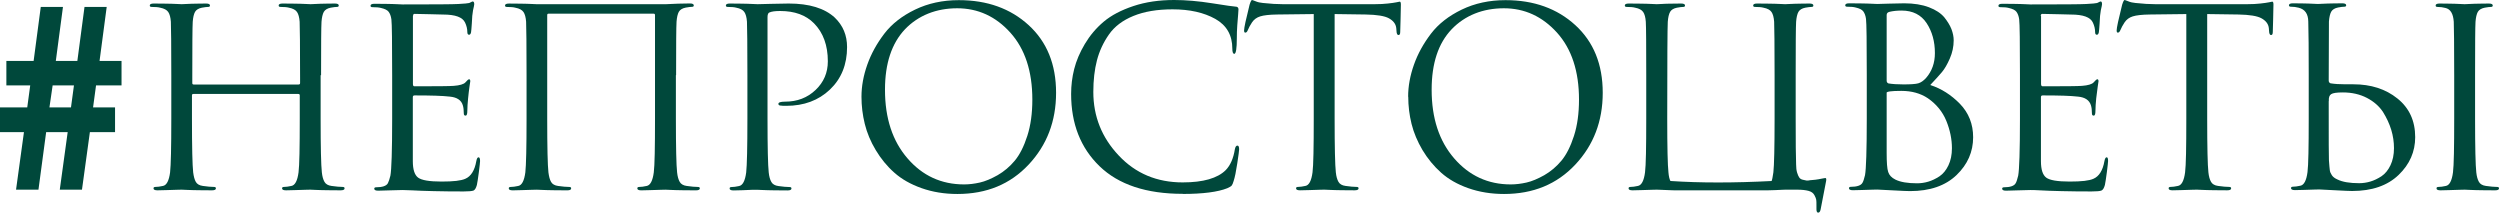 <?xml version="1.0" encoding="UTF-8"?> <svg xmlns="http://www.w3.org/2000/svg" width="678" height="58" viewBox="0 0 678 58" fill="none"><path d="M6.496 35.829H0V29.124H7.39L8.195 23.164H1.728V16.518H9.119L11.056 1.887H17.075L15.138 16.518H20.979L22.916 1.887H28.936L26.999 16.518H32.959V23.164H26.045L25.241 29.124H31.201V35.829H24.376L22.231 51.444H16.211L18.357 35.829H12.516L10.43 51.444H4.351L6.496 35.829ZM19.251 29.124L20.055 23.164H14.274L13.41 29.124H19.251Z" fill="#00483B"></path><path d="M86.956 20.387V32.187C86.956 39.995 87.075 44.852 87.284 46.73C87.403 47.862 87.641 48.696 87.999 49.322C88.327 49.918 88.982 50.306 89.906 50.425C91.158 50.604 92.171 50.693 92.916 50.693C93.273 50.693 93.452 50.812 93.452 51.08C93.452 51.438 93.095 51.617 92.379 51.617C91.307 51.617 90.115 51.617 88.804 51.587C87.492 51.587 86.39 51.527 85.526 51.498C84.661 51.468 84.185 51.438 84.155 51.438C84.125 51.438 83.678 51.438 82.844 51.468C82.009 51.468 81.085 51.527 80.013 51.557C78.94 51.587 78.135 51.617 77.569 51.617C76.854 51.617 76.496 51.438 76.496 51.08C76.496 50.812 76.675 50.693 77.033 50.693C77.569 50.693 78.225 50.604 79.029 50.425C80.013 50.246 80.668 49.024 80.966 46.73C81.205 44.852 81.294 39.995 81.294 32.187V25.87C81.294 25.602 81.175 25.482 80.877 25.482H52.448C52.179 25.482 52.06 25.602 52.06 25.87V32.187C52.06 39.995 52.179 44.852 52.388 46.73C52.537 47.862 52.746 48.696 53.103 49.322C53.431 49.918 54.087 50.306 55.011 50.425C56.262 50.604 57.275 50.693 58.02 50.693C58.378 50.693 58.557 50.812 58.557 51.08C58.557 51.438 58.199 51.617 57.484 51.617C56.411 51.617 55.219 51.617 53.908 51.587C52.597 51.587 51.494 51.527 50.63 51.498C49.766 51.468 49.289 51.438 49.259 51.438C49.229 51.438 48.782 51.438 47.948 51.468C47.114 51.468 46.19 51.527 45.147 51.557C44.104 51.587 43.269 51.617 42.703 51.617C41.988 51.617 41.63 51.438 41.63 51.08C41.63 50.812 41.809 50.693 42.167 50.693C42.703 50.693 43.389 50.604 44.193 50.425C45.177 50.246 45.832 49.024 46.13 46.73C46.339 44.852 46.458 39.995 46.458 32.187V20.387C46.458 12.162 46.398 7.334 46.339 5.904C46.249 4.682 46.011 3.818 45.624 3.252C45.236 2.685 44.521 2.298 43.448 2.089C42.912 1.94 42.137 1.881 41.154 1.881C40.796 1.881 40.617 1.762 40.617 1.493C40.617 1.136 40.975 0.957 41.69 0.957C42.584 0.957 43.627 0.957 44.849 0.987C46.071 0.987 47.084 1.046 47.948 1.076C48.782 1.106 49.259 1.136 49.289 1.136C49.319 1.136 49.766 1.136 50.6 1.076C51.434 1.046 52.358 0.987 53.431 0.987C54.474 0.987 55.309 0.957 55.875 0.957C56.59 0.957 56.947 1.136 56.947 1.493C56.947 1.762 56.769 1.881 56.411 1.881C56.113 1.881 55.547 1.94 54.742 2.089C53.848 2.268 53.222 2.656 52.895 3.222C52.567 3.818 52.358 4.712 52.269 5.904C52.179 7.334 52.15 12.4 52.15 21.131V22.532C52.15 22.8 52.269 22.919 52.537 22.919H80.966C81.234 22.919 81.383 22.8 81.383 22.532V21.131C81.383 12.43 81.324 7.334 81.264 5.904C81.175 4.682 80.936 3.818 80.549 3.252C80.162 2.685 79.446 2.298 78.374 2.089C77.837 1.94 77.062 1.881 76.109 1.881C75.751 1.881 75.572 1.762 75.572 1.493C75.572 1.136 75.93 0.957 76.645 0.957C77.539 0.957 78.582 0.957 79.804 0.987C80.996 0.987 82.039 1.046 82.903 1.076C83.738 1.106 84.185 1.136 84.244 1.136C84.304 1.136 84.721 1.136 85.555 1.076C86.39 1.046 87.314 0.987 88.357 0.987C89.4 0.987 90.234 0.957 90.8 0.957C91.515 0.957 91.873 1.136 91.873 1.493C91.873 1.762 91.694 1.881 91.337 1.881C91.009 1.881 90.472 1.94 89.668 2.089C88.774 2.268 88.148 2.656 87.82 3.222C87.492 3.818 87.284 4.712 87.194 5.904C87.105 7.334 87.075 12.162 87.075 20.387H86.956Z" fill="#00483B"></path><path d="M111.987 4.243V22.748C111.987 23.195 112.106 23.404 112.375 23.404C118.454 23.404 122 23.374 123.043 23.285C124.682 23.166 125.755 22.838 126.202 22.361C126.708 21.765 127.036 21.497 127.215 21.497C127.423 21.497 127.543 21.675 127.543 22.033L127.334 23.434C127.215 24.328 127.066 25.401 126.947 26.682C126.827 27.963 126.738 29.096 126.738 30.079C126.738 30.943 126.589 31.36 126.261 31.36C125.933 31.36 125.784 31.152 125.784 30.765C125.784 29.87 125.695 29.125 125.516 28.559C125.129 27.189 123.937 26.384 122.03 26.205C120.033 25.967 116.815 25.877 112.434 25.877C112.106 25.877 111.957 26.026 111.957 26.354V43.727C111.957 45.962 112.434 47.452 113.388 48.168C114.341 48.883 116.457 49.24 119.735 49.24C123.013 49.24 125.01 49.002 126.172 48.495C127.721 47.84 128.735 46.231 129.182 43.668C129.301 43.012 129.509 42.655 129.778 42.655C130.046 42.655 130.195 42.982 130.195 43.668C130.195 43.996 130.076 44.979 129.867 46.678C129.629 48.376 129.48 49.538 129.331 50.164C129.092 51.028 128.794 51.505 128.407 51.684C127.99 51.833 127.096 51.922 125.725 51.922C122.775 51.922 120.063 51.893 117.619 51.833C115.146 51.773 113.239 51.714 111.838 51.624C110.438 51.565 109.544 51.535 109.156 51.535C108.53 51.535 107.398 51.565 105.729 51.624C104.06 51.684 103.017 51.714 102.57 51.714C101.855 51.714 101.498 51.535 101.498 51.177C101.498 50.909 101.676 50.79 102.034 50.79C102.839 50.79 103.524 50.701 104.06 50.522C104.597 50.343 104.984 50.075 105.193 49.687C105.401 49.3 105.64 48.615 105.878 47.631C106.176 46.022 106.355 40.896 106.355 32.284V20.484C106.355 11.514 106.295 6.418 106.146 5.256C106.027 4.362 105.759 3.676 105.401 3.2C105.044 2.723 104.358 2.395 103.315 2.157C102.779 2.008 102.004 1.948 101.021 1.948C100.663 1.948 100.484 1.829 100.484 1.561C100.484 1.203 100.842 1.024 101.557 1.024C102.451 1.024 103.494 1.024 104.716 1.054C105.938 1.054 106.951 1.114 107.815 1.143C108.65 1.173 109.126 1.203 109.156 1.203C117.828 1.203 122.864 1.173 124.294 1.084C125.933 0.994 126.917 0.905 127.245 0.816C127.364 0.786 127.543 0.696 127.751 0.577C127.96 0.458 128.109 0.398 128.198 0.398C128.466 0.398 128.615 0.637 128.615 1.143C128.615 1.263 128.586 1.471 128.526 1.71C128.466 1.948 128.377 2.306 128.288 2.782C128.198 3.259 128.139 3.766 128.079 4.302C128.079 4.392 128.019 5.077 127.96 6.358C127.87 7.64 127.811 8.415 127.751 8.742C127.662 9.189 127.483 9.428 127.215 9.428C126.917 9.428 126.738 9.189 126.738 8.683C126.738 7.848 126.529 6.984 126.142 6.15C125.457 4.66 123.49 3.945 120.182 3.945C120.122 3.945 118.96 3.915 116.666 3.855C114.371 3.796 112.941 3.766 112.404 3.766C112.136 3.766 112.017 3.974 112.017 4.362L111.987 4.243Z" fill="#00483B"></path><path d="M183.3 20.393V32.194C183.3 40.001 183.419 44.859 183.628 46.736C183.747 47.868 183.985 48.703 184.343 49.328C184.671 49.925 185.326 50.312 186.25 50.431C187.502 50.61 188.515 50.699 189.26 50.699C189.617 50.699 189.796 50.819 189.796 51.087C189.796 51.444 189.438 51.623 188.723 51.623C187.651 51.623 186.459 51.623 185.147 51.593C183.836 51.593 182.734 51.534 181.869 51.504C181.005 51.474 180.528 51.444 180.499 51.444C180.469 51.444 180.022 51.444 179.187 51.474C178.353 51.474 177.429 51.534 176.356 51.563C175.284 51.593 174.479 51.623 173.913 51.623C173.198 51.623 172.84 51.444 172.84 51.087C172.84 50.819 173.019 50.699 173.376 50.699C173.913 50.699 174.568 50.61 175.373 50.431C176.356 50.252 177.012 49.031 177.31 46.736C177.548 44.859 177.638 40.001 177.638 32.194V4.092C177.638 3.824 177.519 3.705 177.221 3.705H148.791C148.523 3.705 148.404 3.824 148.404 4.092V32.194C148.404 40.001 148.523 44.859 148.732 46.736C148.881 47.868 149.089 48.703 149.447 49.328C149.775 49.925 150.43 50.312 151.354 50.431C152.606 50.61 153.619 50.699 154.364 50.699C154.722 50.699 154.9 50.819 154.9 51.087C154.9 51.444 154.543 51.623 153.828 51.623C152.755 51.623 151.563 51.623 150.252 51.593C148.94 51.593 147.838 51.534 146.974 51.504C146.109 51.474 145.633 51.444 145.603 51.444C145.573 51.444 145.126 51.444 144.292 51.474C143.457 51.474 142.534 51.534 141.491 51.563C140.448 51.593 139.613 51.623 139.047 51.623C138.332 51.623 137.974 51.444 137.974 51.087C137.974 50.819 138.153 50.699 138.511 50.699C139.047 50.699 139.732 50.61 140.537 50.431C141.52 50.252 142.176 49.031 142.474 46.736C142.683 44.859 142.802 40.001 142.802 32.194V20.393C142.802 12.168 142.742 7.341 142.683 5.91C142.593 4.688 142.355 3.824 141.967 3.258C141.58 2.692 140.865 2.304 139.792 2.096C139.256 1.947 138.481 1.887 137.497 1.887C137.14 1.887 136.961 1.768 136.961 1.5C136.961 1.142 137.319 0.963 138.034 0.963C138.928 0.963 139.971 0.963 141.193 0.993C142.414 0.993 143.428 1.053 144.292 1.083C145.126 1.112 145.603 1.142 145.633 1.142H180.499C182.823 1.023 185.028 0.934 187.084 0.934C187.799 0.934 188.157 1.112 188.157 1.47C188.157 1.738 187.978 1.857 187.621 1.857C187.293 1.857 186.757 1.917 185.952 2.066C185.058 2.245 184.432 2.632 184.104 3.198C183.777 3.794 183.568 4.688 183.479 5.88C183.389 7.311 183.359 12.138 183.359 20.363L183.3 20.393Z" fill="#00483B"></path><path d="M202.696 32.187V20.387C202.696 12.162 202.637 7.334 202.577 5.904C202.488 4.682 202.249 3.818 201.862 3.252C201.474 2.685 200.759 2.298 199.686 2.089C199.15 1.94 198.375 1.881 197.392 1.881C197.034 1.881 196.855 1.762 196.855 1.493C196.855 1.136 197.213 0.957 197.928 0.957C198.822 0.957 199.835 0.957 200.998 0.987C202.16 0.987 203.173 1.046 204.037 1.076C204.901 1.106 205.378 1.136 205.468 1.136C205.825 1.136 207.017 1.106 209.073 1.046C211.13 0.987 212.739 0.957 213.901 0.957C219.474 0.957 223.646 2.238 226.387 4.771C228.622 6.917 229.725 9.569 229.725 12.758C229.725 17.496 228.175 21.34 225.076 24.29C221.977 27.241 218.013 28.701 213.245 28.701C212.53 28.701 212.053 28.701 211.845 28.641C211.338 28.641 211.1 28.492 211.1 28.164C211.1 27.777 211.696 27.568 212.918 27.568C216.196 27.568 218.937 26.525 221.172 24.41C223.407 22.294 224.51 19.701 224.51 16.632C224.51 12.311 223.258 8.854 220.755 6.321C218.55 4.086 215.51 2.983 211.577 2.983C210.265 2.983 209.312 3.103 208.686 3.371C208.328 3.49 208.15 3.937 208.15 4.652V32.217C208.15 40.025 208.269 44.882 208.477 46.759C208.597 47.892 208.835 48.726 209.193 49.352C209.52 49.948 210.176 50.335 211.1 50.455C212.351 50.633 213.365 50.723 214.11 50.723C214.467 50.723 214.646 50.842 214.646 51.11C214.646 51.468 214.288 51.647 213.573 51.647C212.5 51.647 211.308 51.647 209.997 51.617C208.686 51.617 207.583 51.557 206.719 51.527C205.855 51.498 205.378 51.468 205.348 51.468H204.156C203.352 51.498 202.428 51.557 201.385 51.587C200.342 51.617 199.508 51.647 198.941 51.647C198.226 51.647 197.869 51.468 197.869 51.11C197.869 50.842 198.047 50.723 198.405 50.723C198.941 50.723 199.627 50.633 200.431 50.455C201.415 50.276 202.07 49.054 202.368 46.759C202.577 44.882 202.696 40.025 202.696 32.217V32.187Z" fill="#00483B"></path><path d="M233.633 26.233C233.633 23.372 234.169 20.482 235.212 17.532C236.255 14.581 237.805 11.78 239.831 9.128C241.858 6.476 244.659 4.3 248.175 2.602C251.692 0.903 255.655 0.039 260.035 0.039C267.724 0.039 274.041 2.304 278.988 6.833C283.935 11.363 286.408 17.472 286.408 25.16C286.408 32.849 283.935 39.345 278.958 44.65C273.982 49.954 267.575 52.606 259.648 52.606C256.102 52.606 252.884 52.07 249.933 51.027C246.983 49.984 244.51 48.583 242.543 46.825C240.576 45.096 238.907 43.04 237.507 40.716C236.106 38.392 235.123 36.008 234.527 33.594C233.931 31.18 233.633 28.736 233.633 26.233ZM240.01 24.356C240.01 32.044 242.036 38.242 246.119 42.951C250.172 47.659 255.297 50.013 261.466 50.013C262.837 50.013 264.267 49.835 265.727 49.507C267.187 49.179 268.797 48.494 270.555 47.51C272.313 46.497 273.863 45.186 275.204 43.577C276.545 41.968 277.677 39.733 278.601 36.872C279.525 34.011 279.972 30.733 279.972 27.008C279.972 19.32 277.975 13.27 274.012 8.86C270.048 4.449 265.221 2.244 259.588 2.244C253.956 2.244 249.069 4.151 245.434 7.936C241.828 11.75 240.01 17.204 240.01 24.296V24.356Z" fill="#00483B"></path><path d="M320.737 52.567C310.873 52.567 303.364 50.064 298.208 45.087C293.053 40.111 290.49 33.555 290.49 25.479C290.49 23.184 290.758 20.949 291.325 18.714C291.891 16.479 292.844 14.214 294.215 11.92C295.586 9.625 297.285 7.599 299.341 5.871C301.397 4.142 304.079 2.742 307.387 1.639C310.695 0.536 314.39 0 318.442 0C321.571 0 325.028 0.298 328.783 0.894C332.538 1.49 334.624 1.788 335.011 1.788C335.577 1.788 335.875 2.026 335.875 2.533C335.875 2.652 335.846 3.129 335.786 3.904C335.726 4.679 335.637 5.692 335.548 6.884C335.458 8.106 335.428 9.268 335.428 10.37C335.428 13.172 335.19 14.602 334.743 14.602C334.385 14.602 334.207 14.125 334.207 13.201C334.207 9.536 332.657 6.854 329.588 5.126C326.488 3.397 322.644 2.533 317.995 2.533C313.824 2.533 310.307 3.129 307.387 4.321C304.466 5.513 302.261 7.182 300.741 9.357C299.222 11.533 298.149 13.857 297.493 16.36C296.838 18.863 296.51 21.724 296.51 24.942C296.51 31.558 298.804 37.309 303.394 42.167C307.983 47.054 313.764 49.468 320.737 49.468C326.339 49.468 330.213 48.335 332.419 46.13C333.67 44.849 334.505 42.942 334.892 40.498C335.011 39.842 335.25 39.485 335.577 39.485C335.905 39.485 336.054 39.813 336.054 40.498C336.054 40.856 335.875 42.137 335.548 44.312C335.22 46.518 334.892 48.097 334.564 49.08C334.385 49.706 334.207 50.123 334.028 50.332C333.849 50.541 333.432 50.779 332.836 51.047C330.303 52.06 326.25 52.597 320.767 52.597L320.737 52.567Z" fill="#00483B"></path><path d="M361.95 3.814V32.184C361.95 39.991 362.069 44.849 362.277 46.726C362.397 47.859 362.635 48.693 362.993 49.319C363.32 49.915 363.976 50.302 364.9 50.421C366.151 50.6 367.165 50.69 367.91 50.69C368.267 50.69 368.446 50.809 368.446 51.077C368.446 51.435 368.088 51.613 367.373 51.613C366.3 51.613 365.108 51.613 363.797 51.584C362.486 51.584 361.383 51.524 360.519 51.494C359.655 51.464 359.178 51.435 359.148 51.435C359.089 51.435 358.672 51.435 357.837 51.464C357.003 51.464 356.079 51.524 355.006 51.554C353.933 51.584 353.129 51.613 352.563 51.613C351.847 51.613 351.49 51.435 351.49 51.077C351.49 50.809 351.669 50.69 352.026 50.69C352.563 50.69 353.218 50.6 354.023 50.421C355.006 50.243 355.662 49.021 355.96 46.726C356.198 44.849 356.288 39.991 356.288 32.184V3.814L346.364 3.934C344.249 3.963 342.729 4.142 341.775 4.44C340.822 4.738 340.077 5.275 339.54 6.079C339.034 6.824 338.676 7.539 338.408 8.165C338.229 8.612 338.02 8.851 337.722 8.851C337.484 8.851 337.395 8.642 337.395 8.255C337.395 7.539 337.901 5.215 338.885 1.281C339.153 0.417 339.391 0 339.54 0C339.63 0 339.957 0.119 340.553 0.358C341.12 0.596 341.775 0.745 342.49 0.805C344.636 1.043 346.394 1.132 347.795 1.132H372.946C374.197 1.132 375.33 1.073 376.373 0.954C377.386 0.834 378.161 0.745 378.697 0.626C379.204 0.507 379.502 0.447 379.591 0.447C379.83 0.447 379.919 0.715 379.919 1.252C379.919 1.997 379.889 3.397 379.83 5.424C379.77 7.42 379.74 8.493 379.74 8.642C379.74 9.238 379.591 9.506 379.263 9.506C378.936 9.506 378.757 9.119 378.727 8.374L378.667 7.629C378.548 6.496 377.863 5.632 376.701 4.977C375.538 4.321 373.423 3.993 370.443 3.934L362.009 3.814H361.95Z" fill="#00483B"></path><path d="M381.887 26.233C381.887 23.372 382.423 20.482 383.466 17.532C384.509 14.581 386.059 11.78 388.085 9.128C390.111 6.476 392.913 4.3 396.429 2.602C399.945 0.903 403.909 0.039 408.289 0.039C415.978 0.039 422.295 2.304 427.242 6.833C432.189 11.363 434.662 17.472 434.662 25.16C434.662 32.849 432.189 39.345 427.212 44.65C422.236 49.954 415.799 52.606 407.902 52.606C404.386 52.606 401.137 52.07 398.187 51.027C395.237 49.984 392.793 48.583 390.827 46.825C388.86 45.067 387.191 43.04 385.791 40.716C384.42 38.392 383.407 36.008 382.811 33.594C382.215 31.18 381.917 28.736 381.917 26.233H381.887ZM388.264 24.356C388.264 32.044 390.29 38.242 394.373 42.951C398.455 47.659 403.551 50.013 409.72 50.013C411.091 50.013 412.521 49.835 413.981 49.507C415.441 49.179 417.051 48.494 418.809 47.51C420.567 46.497 422.117 45.186 423.458 43.577C424.799 41.968 425.931 39.733 426.855 36.872C427.779 34.011 428.226 30.733 428.226 27.008C428.226 19.32 426.229 13.27 422.266 8.86C418.272 4.449 413.475 2.244 407.842 2.244C402.21 2.244 397.323 4.151 393.687 7.936C390.052 11.75 388.264 17.204 388.264 24.296V24.356Z" fill="#00483B"></path><path d="M480.463 49.084C480.612 48.756 480.761 47.981 480.94 46.73C481.148 44.852 481.268 39.995 481.268 32.187V20.387C481.268 12.162 481.208 7.334 481.148 5.904C481.059 4.682 480.821 3.818 480.433 3.252C480.046 2.685 479.331 2.298 478.258 2.089C477.721 1.94 476.947 1.881 475.993 1.881C475.635 1.881 475.457 1.762 475.457 1.493C475.457 1.136 475.814 0.957 476.529 0.957C477.423 0.957 478.466 0.957 479.688 0.987C480.91 0.987 481.923 1.046 482.787 1.076C483.622 1.106 484.069 1.136 484.128 1.136C484.158 1.136 484.605 1.136 485.44 1.076C486.274 1.046 487.198 0.987 488.271 0.987C489.314 0.987 490.148 0.957 490.714 0.957C491.429 0.957 491.787 1.136 491.787 1.493C491.787 1.762 491.608 1.881 491.251 1.881C490.923 1.881 490.386 1.94 489.582 2.089C488.688 2.268 488.062 2.656 487.734 3.222C487.406 3.818 487.198 4.712 487.108 5.904C487.019 7.334 486.989 12.162 486.989 20.387V32.187C486.989 38.475 487.019 42.647 487.108 44.644C487.108 45.508 487.198 46.223 487.377 46.819C487.555 47.415 487.764 47.862 487.973 48.16C488.181 48.458 488.509 48.667 488.956 48.756C489.403 48.845 489.701 48.935 489.939 48.965C490.178 48.994 490.476 48.965 490.893 48.875L491.549 48.816C492.115 48.786 492.681 48.696 493.217 48.607C493.754 48.518 494.171 48.428 494.469 48.369C494.767 48.309 494.946 48.279 495.035 48.279C495.274 48.279 495.333 48.547 495.244 49.084C494.707 51.766 494.231 54.329 493.754 56.802C493.635 57.398 493.396 57.666 493.098 57.666C492.741 57.666 492.592 57.279 492.621 56.534V55.789C492.621 55.014 492.621 54.478 492.562 54.18C492.502 53.852 492.353 53.435 492.055 52.898C491.757 52.362 491.251 51.974 490.476 51.766C489.701 51.557 488.688 51.438 487.406 51.438H484.188C484.188 51.438 483.83 51.438 483.354 51.468C482.877 51.468 482.251 51.527 481.476 51.557C480.701 51.587 480.016 51.617 479.42 51.617H455.014C454.15 51.617 453.286 51.617 452.362 51.557C451.438 51.498 450.723 51.468 450.186 51.468C449.65 51.468 449.352 51.438 449.322 51.438C449.263 51.438 448.845 51.438 448.011 51.468C447.177 51.468 446.253 51.527 445.18 51.557C444.107 51.587 443.303 51.617 442.736 51.617C442.021 51.617 441.664 51.438 441.664 51.08C441.664 50.812 441.842 50.693 442.2 50.693C442.736 50.693 443.392 50.604 444.197 50.425C445.18 50.246 445.836 49.024 446.134 46.73C446.372 44.852 446.461 39.995 446.461 32.187V20.387C446.461 12.162 446.432 7.334 446.342 5.904C446.253 4.682 446.014 3.818 445.627 3.252C445.24 2.685 444.524 2.298 443.452 2.089C442.915 1.94 442.17 1.881 441.187 1.881C440.829 1.881 440.65 1.762 440.65 1.493C440.65 1.136 441.008 0.957 441.723 0.957C442.617 0.957 443.66 0.957 444.882 0.987C446.104 0.987 447.117 1.046 447.981 1.076C448.845 1.106 449.263 1.136 449.322 1.136C449.352 1.136 449.799 1.136 450.633 1.076C451.468 1.017 452.392 0.987 453.464 0.987C454.507 0.987 455.342 0.957 455.908 0.957C456.623 0.957 456.981 1.136 456.981 1.493C456.981 1.762 456.802 1.881 456.444 1.881C456.117 1.881 455.58 1.94 454.776 2.089C453.882 2.268 453.256 2.656 452.928 3.222C452.6 3.818 452.392 4.712 452.302 5.904C452.213 7.334 452.153 16.095 452.153 32.187C452.153 39.995 452.272 44.852 452.481 46.73C452.57 47.802 452.749 48.577 453.017 49.084C461.063 49.62 470.242 49.62 480.582 49.084H480.463Z" fill="#00483B"></path><path d="M523.523 23.07C526.473 24.023 529.155 25.722 531.539 28.165C533.923 30.639 535.115 33.648 535.115 37.224C535.115 41.158 533.625 44.585 530.615 47.476C527.605 50.366 523.403 51.826 518.01 51.826C517.414 51.826 515.805 51.767 513.182 51.618C510.56 51.469 509.189 51.409 509.1 51.409C509.04 51.409 508.623 51.409 507.788 51.439C506.954 51.439 506.03 51.499 504.957 51.528C503.885 51.558 503.08 51.588 502.514 51.588C501.799 51.588 501.441 51.409 501.441 51.052C501.441 50.783 501.62 50.664 501.977 50.664C502.782 50.664 503.438 50.575 503.974 50.396C504.51 50.217 504.898 49.949 505.106 49.562C505.345 49.174 505.553 48.489 505.792 47.505C506.09 45.896 506.269 40.771 506.269 32.158V20.358C506.269 11.388 506.209 6.292 506.06 5.13C505.941 4.236 505.673 3.551 505.315 3.074C504.957 2.597 504.272 2.269 503.229 2.031C502.693 1.882 501.948 1.822 500.964 1.822C500.607 1.822 500.428 1.703 500.428 1.435C500.428 1.077 500.785 0.898 501.501 0.898C502.395 0.898 503.438 0.898 504.659 0.928C505.881 0.928 506.894 0.988 507.759 1.018C508.623 1.047 509.04 1.077 509.1 1.077C509.487 1.077 510.53 1.047 512.199 0.988C513.838 0.928 515.268 0.898 516.43 0.898C519.023 0.898 521.258 1.256 523.135 1.971C525.013 2.686 526.383 3.61 527.307 4.713C528.201 5.845 528.857 6.918 529.244 7.931C529.632 8.974 529.84 9.958 529.84 10.941C529.84 12.64 529.483 14.279 528.797 15.858C528.112 17.437 527.397 18.659 526.681 19.523C525.966 20.387 524.923 21.52 523.523 23.01V23.07ZM511.662 3.908V21.878C511.662 22.235 511.811 22.474 512.139 22.623C513.212 22.801 514.583 22.891 516.222 22.891C518.188 22.891 519.529 22.801 520.245 22.593C520.96 22.384 521.645 21.907 522.331 21.162C523.94 19.315 524.744 17.08 524.744 14.398C524.744 11.269 523.999 8.557 522.509 6.292C521.019 4.027 518.755 2.865 515.715 2.865C514.463 2.865 513.391 2.984 512.497 3.193C511.96 3.312 511.692 3.58 511.692 3.938L511.662 3.908ZM511.662 25.155V41.456C511.662 44.049 511.781 45.777 512.079 46.641C512.348 47.505 513.003 48.191 514.017 48.697C515.387 49.383 517.354 49.711 519.917 49.711C520.93 49.711 521.973 49.562 522.956 49.264C523.97 48.966 524.953 48.489 525.966 47.833C526.979 47.148 527.784 46.164 528.41 44.853C529.036 43.542 529.363 41.992 529.363 40.205C529.363 37.761 528.857 35.288 527.844 32.784C526.83 30.311 525.162 28.255 522.837 26.645C520.841 25.305 518.427 24.649 515.655 24.649C512.884 24.649 511.633 24.828 511.633 25.185L511.662 25.155Z" fill="#00483B"></path><path d="M553.533 4.243V22.748C553.533 23.195 553.682 23.404 553.95 23.404C560.029 23.404 563.576 23.374 564.619 23.285C566.258 23.166 567.33 22.838 567.777 22.361C568.284 21.765 568.612 21.497 568.791 21.497C568.999 21.497 569.118 21.675 569.118 22.033L568.91 23.434C568.791 24.328 568.642 25.401 568.493 26.682C568.373 27.963 568.284 29.096 568.284 30.079C568.284 30.943 568.135 31.36 567.807 31.36C567.479 31.36 567.33 31.152 567.33 30.765C567.33 29.87 567.241 29.125 567.062 28.559C566.645 27.189 565.483 26.384 563.576 26.205C561.579 25.967 558.361 25.877 553.98 25.877C553.652 25.877 553.503 26.026 553.503 26.354V43.727C553.503 45.962 553.98 47.452 554.934 48.168C555.887 48.883 558.003 49.24 561.281 49.24C564.559 49.24 566.556 49.002 567.718 48.495C569.267 47.84 570.281 46.231 570.728 43.668C570.847 43.012 571.055 42.655 571.324 42.655C571.592 42.655 571.711 42.982 571.711 43.668C571.711 43.996 571.592 44.979 571.383 46.678C571.145 48.376 570.996 49.538 570.847 50.164C570.608 51.028 570.31 51.505 569.893 51.684C569.506 51.833 568.612 51.922 567.211 51.922C564.261 51.922 561.549 51.893 559.106 51.833C556.632 51.773 554.725 51.714 553.324 51.624C551.924 51.535 551.06 51.535 550.642 51.535C550.017 51.535 548.884 51.565 547.216 51.624C545.547 51.684 544.504 51.714 544.057 51.714C543.342 51.714 542.984 51.535 542.984 51.177C542.984 50.909 543.163 50.79 543.52 50.79C544.325 50.79 544.98 50.701 545.517 50.522C546.053 50.343 546.441 50.075 546.649 49.687C546.888 49.3 547.096 48.615 547.335 47.631C547.633 46.022 547.811 40.896 547.811 32.284V20.484C547.811 11.514 547.752 6.418 547.603 5.256C547.484 4.362 547.215 3.676 546.858 3.2C546.5 2.723 545.815 2.395 544.772 2.157C544.235 2.008 543.491 1.948 542.507 1.948C542.15 1.948 541.971 1.829 541.971 1.561C541.971 1.203 542.328 1.024 543.043 1.024C543.937 1.024 544.98 1.024 546.202 1.054C547.424 1.054 548.437 1.114 549.301 1.143C550.166 1.173 550.583 1.203 550.642 1.203C559.314 1.203 564.35 1.173 565.781 1.084C567.42 0.994 568.403 0.905 568.731 0.816C568.85 0.786 569.029 0.696 569.238 0.577C569.446 0.458 569.595 0.398 569.685 0.398C569.953 0.398 570.072 0.637 570.072 1.143C570.072 1.263 570.042 1.471 569.983 1.71C569.923 1.948 569.834 2.306 569.744 2.782C569.655 3.259 569.595 3.766 569.536 4.302C569.536 4.392 569.506 5.077 569.416 6.358C569.327 7.64 569.267 8.415 569.208 8.742C569.118 9.189 568.94 9.428 568.671 9.428C568.344 9.428 568.195 9.189 568.195 8.683C568.195 7.848 567.986 6.984 567.599 6.15C566.943 4.66 564.946 3.945 561.639 3.945C561.609 3.945 560.417 3.915 558.122 3.855C555.828 3.796 554.397 3.766 553.861 3.766C553.593 3.766 553.444 3.974 553.444 4.362L553.533 4.243Z" fill="#00483B"></path><path d="M598.59 3.814V32.184C598.59 39.991 598.709 44.849 598.918 46.726C599.037 47.859 599.276 48.693 599.633 49.319C599.961 49.915 600.617 50.302 601.54 50.421C602.792 50.6 603.805 50.69 604.55 50.69C604.908 50.69 605.087 50.809 605.087 51.077C605.087 51.435 604.729 51.613 604.014 51.613C602.941 51.613 601.749 51.613 600.438 51.584C599.127 51.584 598.024 51.524 597.16 51.494C596.296 51.464 595.819 51.435 595.789 51.435C595.729 51.435 595.312 51.435 594.478 51.464C593.643 51.464 592.72 51.524 591.647 51.554C590.574 51.584 589.769 51.613 589.203 51.613C588.488 51.613 588.13 51.435 588.13 51.077C588.13 50.809 588.309 50.69 588.667 50.69C589.203 50.69 589.859 50.6 590.663 50.421C591.647 50.243 592.302 49.021 592.6 46.726C592.839 44.849 592.928 39.991 592.928 32.184V3.814L583.005 3.934C580.889 3.963 579.369 4.142 578.416 4.44C577.462 4.738 576.717 5.275 576.181 6.079C575.674 6.824 575.317 7.539 575.048 8.165C574.87 8.612 574.631 8.851 574.363 8.851C574.125 8.851 574.035 8.642 574.035 8.255C574.035 7.539 574.542 5.215 575.525 1.281C575.793 0.417 576.032 0 576.181 0C576.27 0 576.598 0.119 577.194 0.358C577.76 0.596 578.416 0.745 579.131 0.805C581.276 1.043 583.035 1.132 584.435 1.132H609.586C610.838 1.132 611.97 1.073 613.013 0.954C614.027 0.834 614.801 0.745 615.338 0.626C615.844 0.507 616.142 0.447 616.232 0.447C616.47 0.447 616.56 0.715 616.56 1.252C616.56 1.997 616.53 3.397 616.47 5.424C616.411 7.42 616.381 8.493 616.381 8.642C616.381 9.238 616.232 9.506 615.904 9.506C615.576 9.506 615.397 9.119 615.368 8.374L615.308 7.629C615.189 6.496 614.503 5.632 613.341 4.977C612.179 4.321 610.063 3.993 607.083 3.934L598.65 3.814H598.59Z" fill="#00483B"></path><path d="M631.607 5.905L631.547 21.848C631.547 22.205 631.696 22.444 632.024 22.593C633.097 22.771 634.468 22.861 636.107 22.861H638.252C642.99 22.861 646.984 24.142 650.172 26.705C653.391 29.268 655 32.784 655 37.195C655 41.128 653.51 44.555 650.5 47.446C647.49 50.336 643.288 51.797 637.895 51.797C637.299 51.797 635.69 51.737 633.067 51.588C630.445 51.439 629.074 51.379 628.985 51.379C628.925 51.379 628.508 51.379 627.673 51.409C626.839 51.409 625.915 51.469 624.842 51.499C623.77 51.528 622.965 51.558 622.399 51.558C621.684 51.558 621.326 51.379 621.326 51.022C621.326 50.754 621.505 50.634 621.862 50.634C622.399 50.634 623.054 50.545 623.859 50.366C624.842 50.187 625.498 48.966 625.796 46.671C626.034 44.794 626.124 39.936 626.124 32.129V20.328C626.124 13.504 626.094 8.676 626.005 5.845C625.975 3.729 625.081 2.508 623.382 2.09C622.727 1.912 622.011 1.822 621.296 1.822C620.939 1.822 620.76 1.703 620.76 1.435C620.76 1.077 621.117 0.898 621.833 0.898C622.488 0.898 623.382 0.898 624.455 0.928C625.528 0.928 626.481 0.988 627.316 1.018C628.15 1.047 628.567 1.077 628.627 1.077C628.657 1.077 629.104 1.077 629.938 1.018C630.773 0.988 631.696 0.928 632.769 0.928C633.812 0.928 634.647 0.898 635.213 0.898C635.928 0.898 636.286 1.077 636.286 1.435C636.286 1.703 636.107 1.822 635.749 1.822C635.421 1.822 634.885 1.882 634.08 2.031C633.186 2.21 632.561 2.597 632.233 3.163C631.905 3.759 631.696 4.653 631.607 5.845V5.905ZM631.547 27.42V28.97C631.547 37.94 631.547 42.767 631.607 43.453C631.696 44.794 631.786 45.688 631.845 46.164C631.905 46.641 632.114 47.088 632.412 47.535C632.71 47.982 633.216 48.37 633.902 48.668C635.272 49.353 637.239 49.681 639.802 49.681C640.815 49.681 641.858 49.532 642.841 49.234C643.855 48.936 644.838 48.459 645.851 47.803C646.864 47.118 647.669 46.135 648.295 44.823C648.921 43.512 649.248 41.963 649.248 40.175C649.248 38.536 649.01 36.867 648.503 35.198C647.997 33.559 647.252 31.95 646.268 30.37C645.255 28.821 643.795 27.54 641.918 26.556C640.04 25.573 637.835 25.066 635.392 25.066C633.723 25.066 632.68 25.215 632.203 25.543C631.726 25.841 631.518 26.467 631.577 27.42H631.547ZM671.241 20.388V32.188C671.241 39.996 671.36 44.853 671.569 46.731C671.688 47.863 671.926 48.697 672.284 49.323C672.612 49.919 673.267 50.307 674.191 50.426C675.443 50.605 676.456 50.694 677.201 50.694C677.558 50.694 677.737 50.813 677.737 51.081C677.737 51.439 677.38 51.618 676.664 51.618C675.592 51.618 674.4 51.618 673.088 51.588C671.777 51.588 670.675 51.528 669.81 51.499C668.946 51.469 668.469 51.439 668.44 51.439C668.41 51.439 667.963 51.439 667.128 51.469C666.294 51.469 665.37 51.528 664.297 51.558C663.225 51.588 662.42 51.618 661.854 51.618C661.139 51.618 660.781 51.439 660.781 51.081C660.781 50.813 660.96 50.694 661.317 50.694C661.854 50.694 662.539 50.605 663.314 50.426C664.297 50.247 664.953 49.025 665.251 46.731C665.489 44.853 665.579 39.996 665.579 32.188V20.388C665.579 12.163 665.519 7.335 665.46 5.905C665.311 3.7 664.566 2.448 663.165 2.15C662.509 1.971 661.794 1.882 661.079 1.882C660.721 1.882 660.543 1.763 660.543 1.494C660.543 1.137 660.9 0.958 661.615 0.958C662.301 0.958 663.165 0.958 664.238 0.988C665.311 0.988 666.264 1.047 667.099 1.077C667.933 1.107 668.35 1.137 668.41 1.137C668.469 1.137 668.887 1.137 669.721 1.077C670.555 1.047 671.479 0.988 672.522 0.988C673.565 0.988 674.4 0.958 674.966 0.958C675.681 0.958 676.039 1.137 676.039 1.494C676.039 1.763 675.86 1.882 675.502 1.882C675.174 1.882 674.638 1.941 673.833 2.09C672.939 2.269 672.314 2.657 671.986 3.223C671.658 3.819 671.449 4.713 671.36 5.905C671.271 7.335 671.241 12.163 671.241 20.388Z" fill="#00483B"></path></svg> 